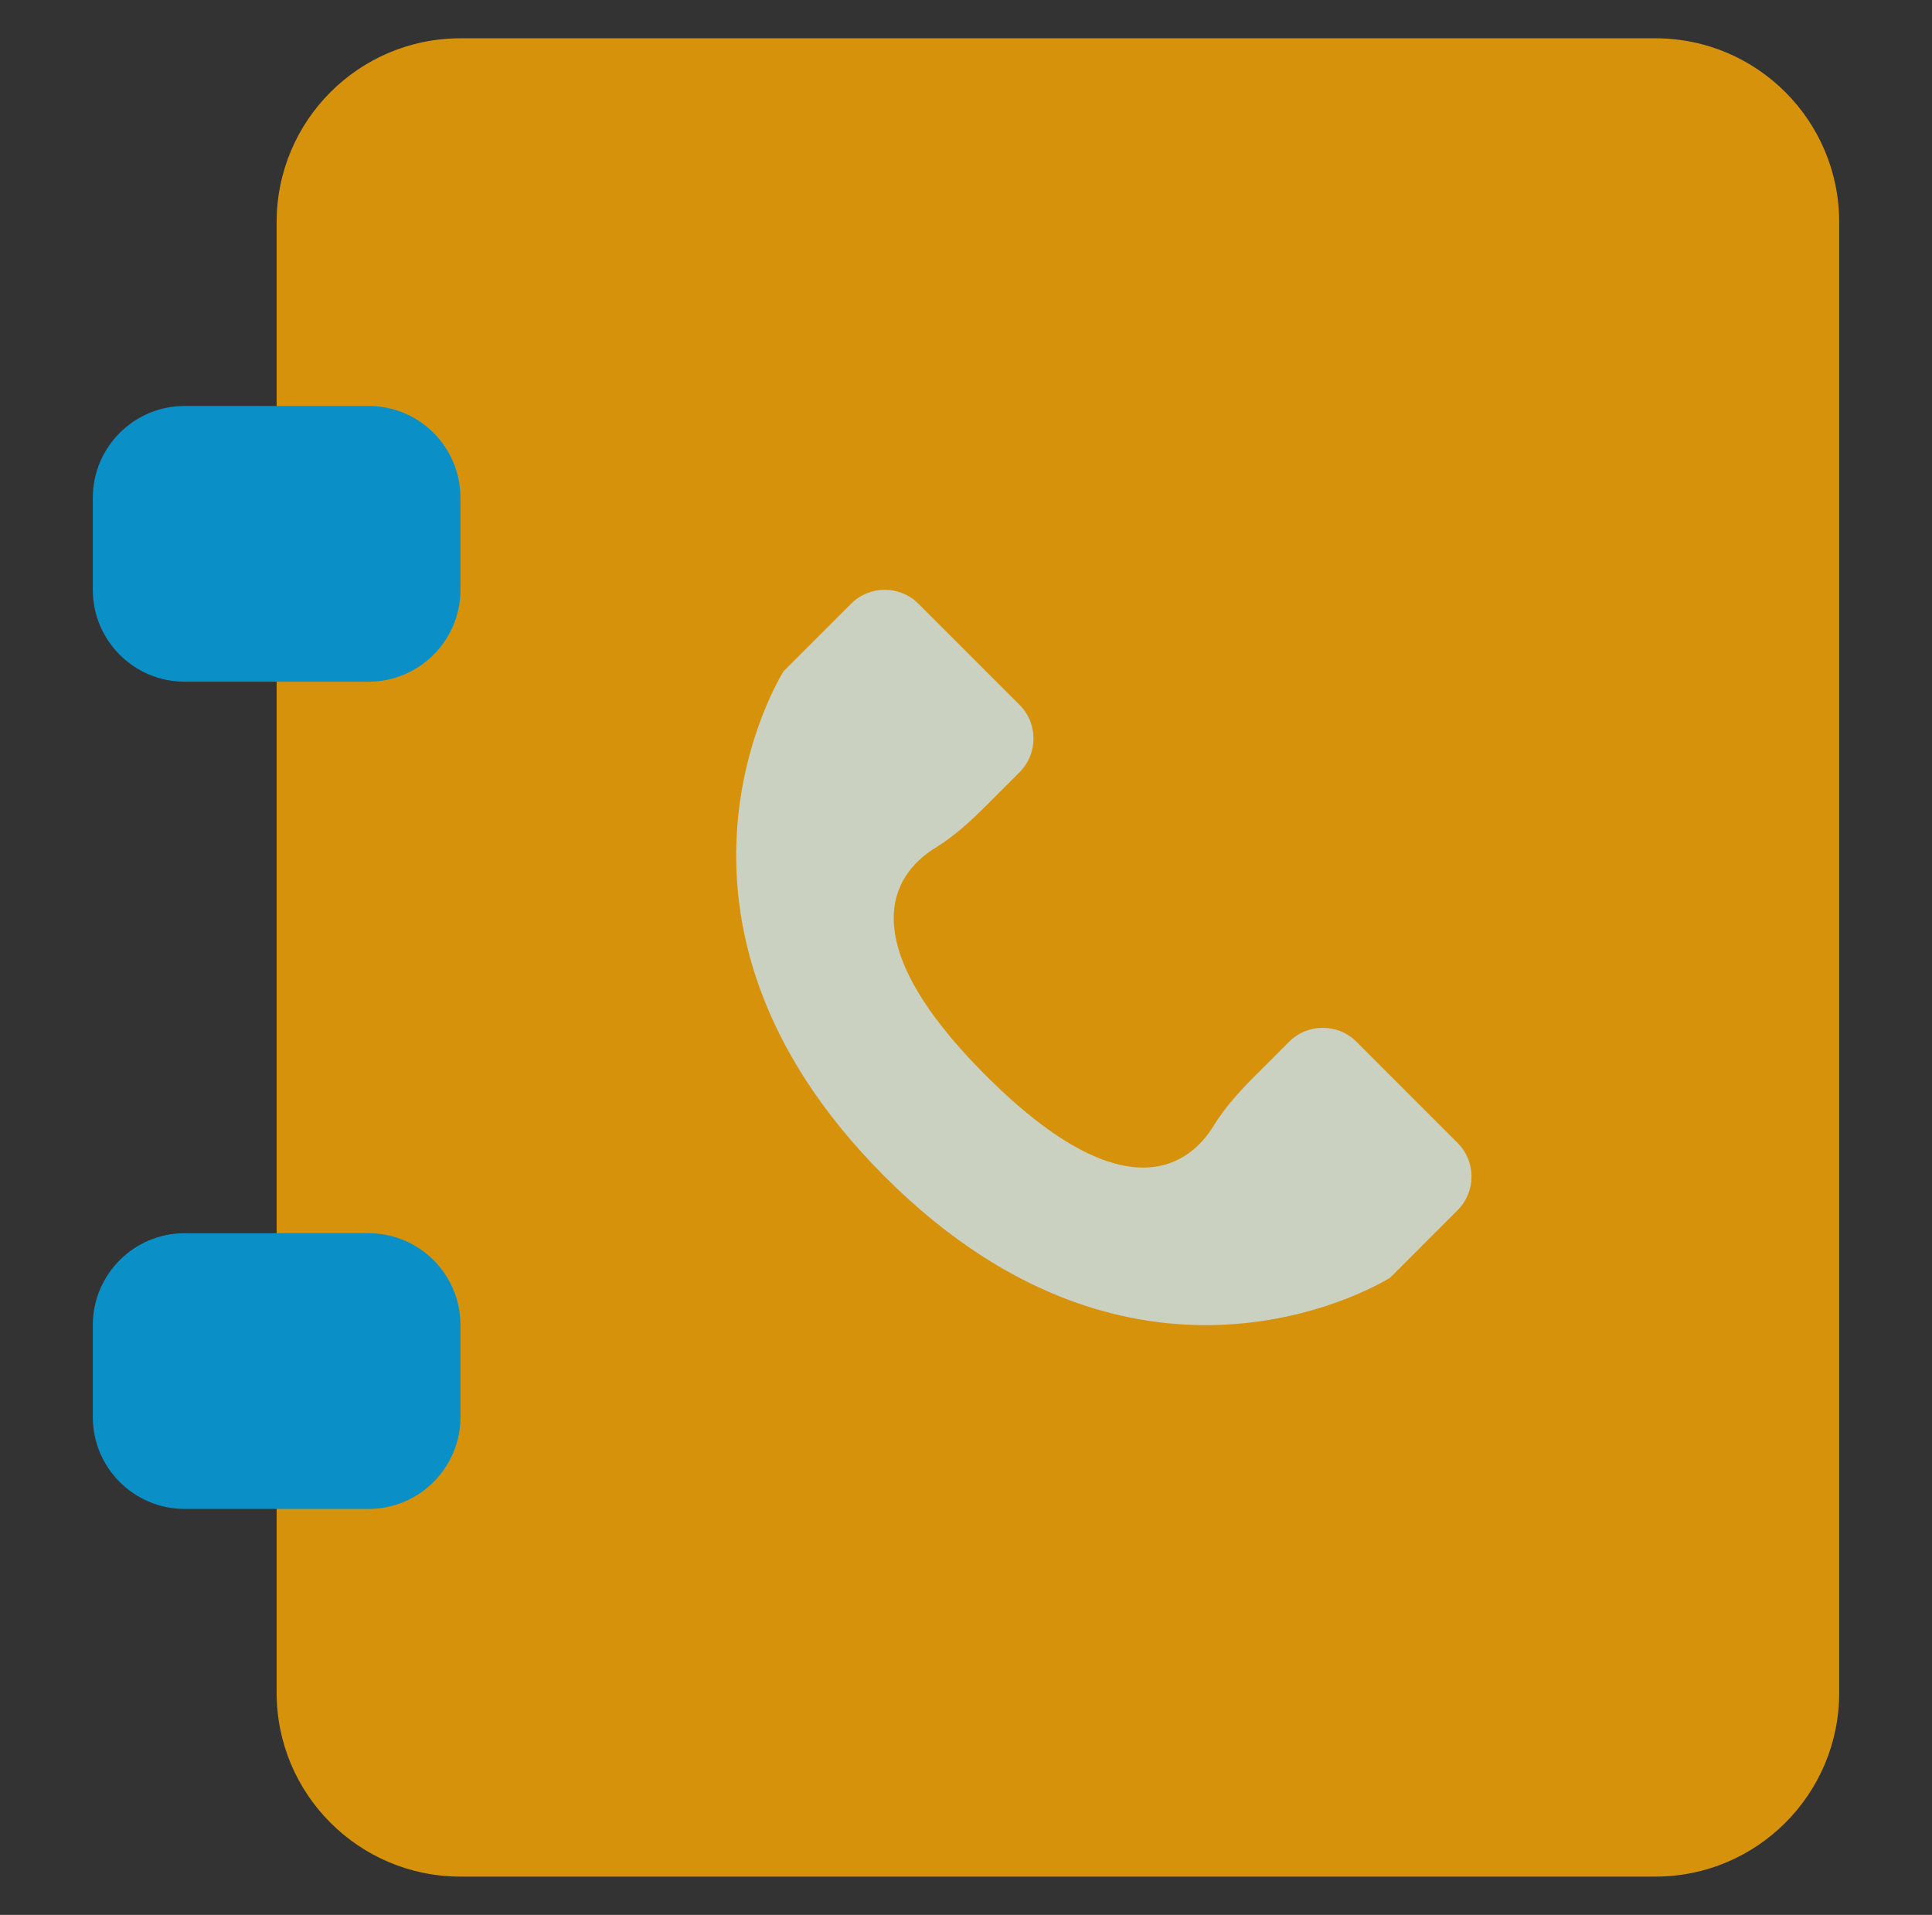 <svg width="113" height="112" viewBox="0 0 113 112" fill="none" xmlns="http://www.w3.org/2000/svg">
<rect x="0" y="0" width="113" height="112" fill="#333333" stroke="none"/>
<g opacity="0.8">
<path d="M96.82 2.24H26.932C20.994 2.24 16.18 7.054 16.18 12.992V99.008C16.18 104.946 20.994 109.76 26.932 109.76H96.82C102.758 109.76 107.572 104.946 107.572 99.008V12.992C107.572 7.054 102.758 2.24 96.82 2.24Z" fill="#FFAA01"/>
<path d="M79.339 60.932C78.25 59.844 76.485 59.844 75.397 60.932L73.37 62.96C72.476 63.853 71.624 64.799 70.964 65.874C69.752 67.843 66.092 71.333 57.66 62.904C49.229 54.472 52.721 50.812 54.69 49.6C55.765 48.94 56.713 48.086 57.604 47.194L59.632 45.167C60.72 44.079 60.72 42.313 59.632 41.225L53.72 35.314C52.632 34.225 50.866 34.225 49.778 35.314L45.835 39.256C45.835 39.256 36.629 53.697 51.747 68.817C66.867 83.937 81.308 74.729 81.308 74.729L85.25 70.786C86.339 69.698 86.339 67.932 85.25 66.844L79.339 60.932Z" fill="#F1F9E4"/>
<path d="M21.556 23.744H10.804C7.835 23.744 5.428 26.151 5.428 29.12V34.496C5.428 37.465 7.835 39.872 10.804 39.872H21.556C24.525 39.872 26.932 37.465 26.932 34.496V29.12C26.932 26.151 24.525 23.744 21.556 23.744Z" fill="#00A7EB"/>
<path d="M21.556 72.128H10.804C7.835 72.128 5.428 74.535 5.428 77.504V82.88C5.428 85.849 7.835 88.256 10.804 88.256H21.556C24.525 88.256 26.932 85.849 26.932 82.88V77.504C26.932 74.535 24.525 72.128 21.556 72.128Z" fill="#00A7EB"/>
</g>
</svg>
